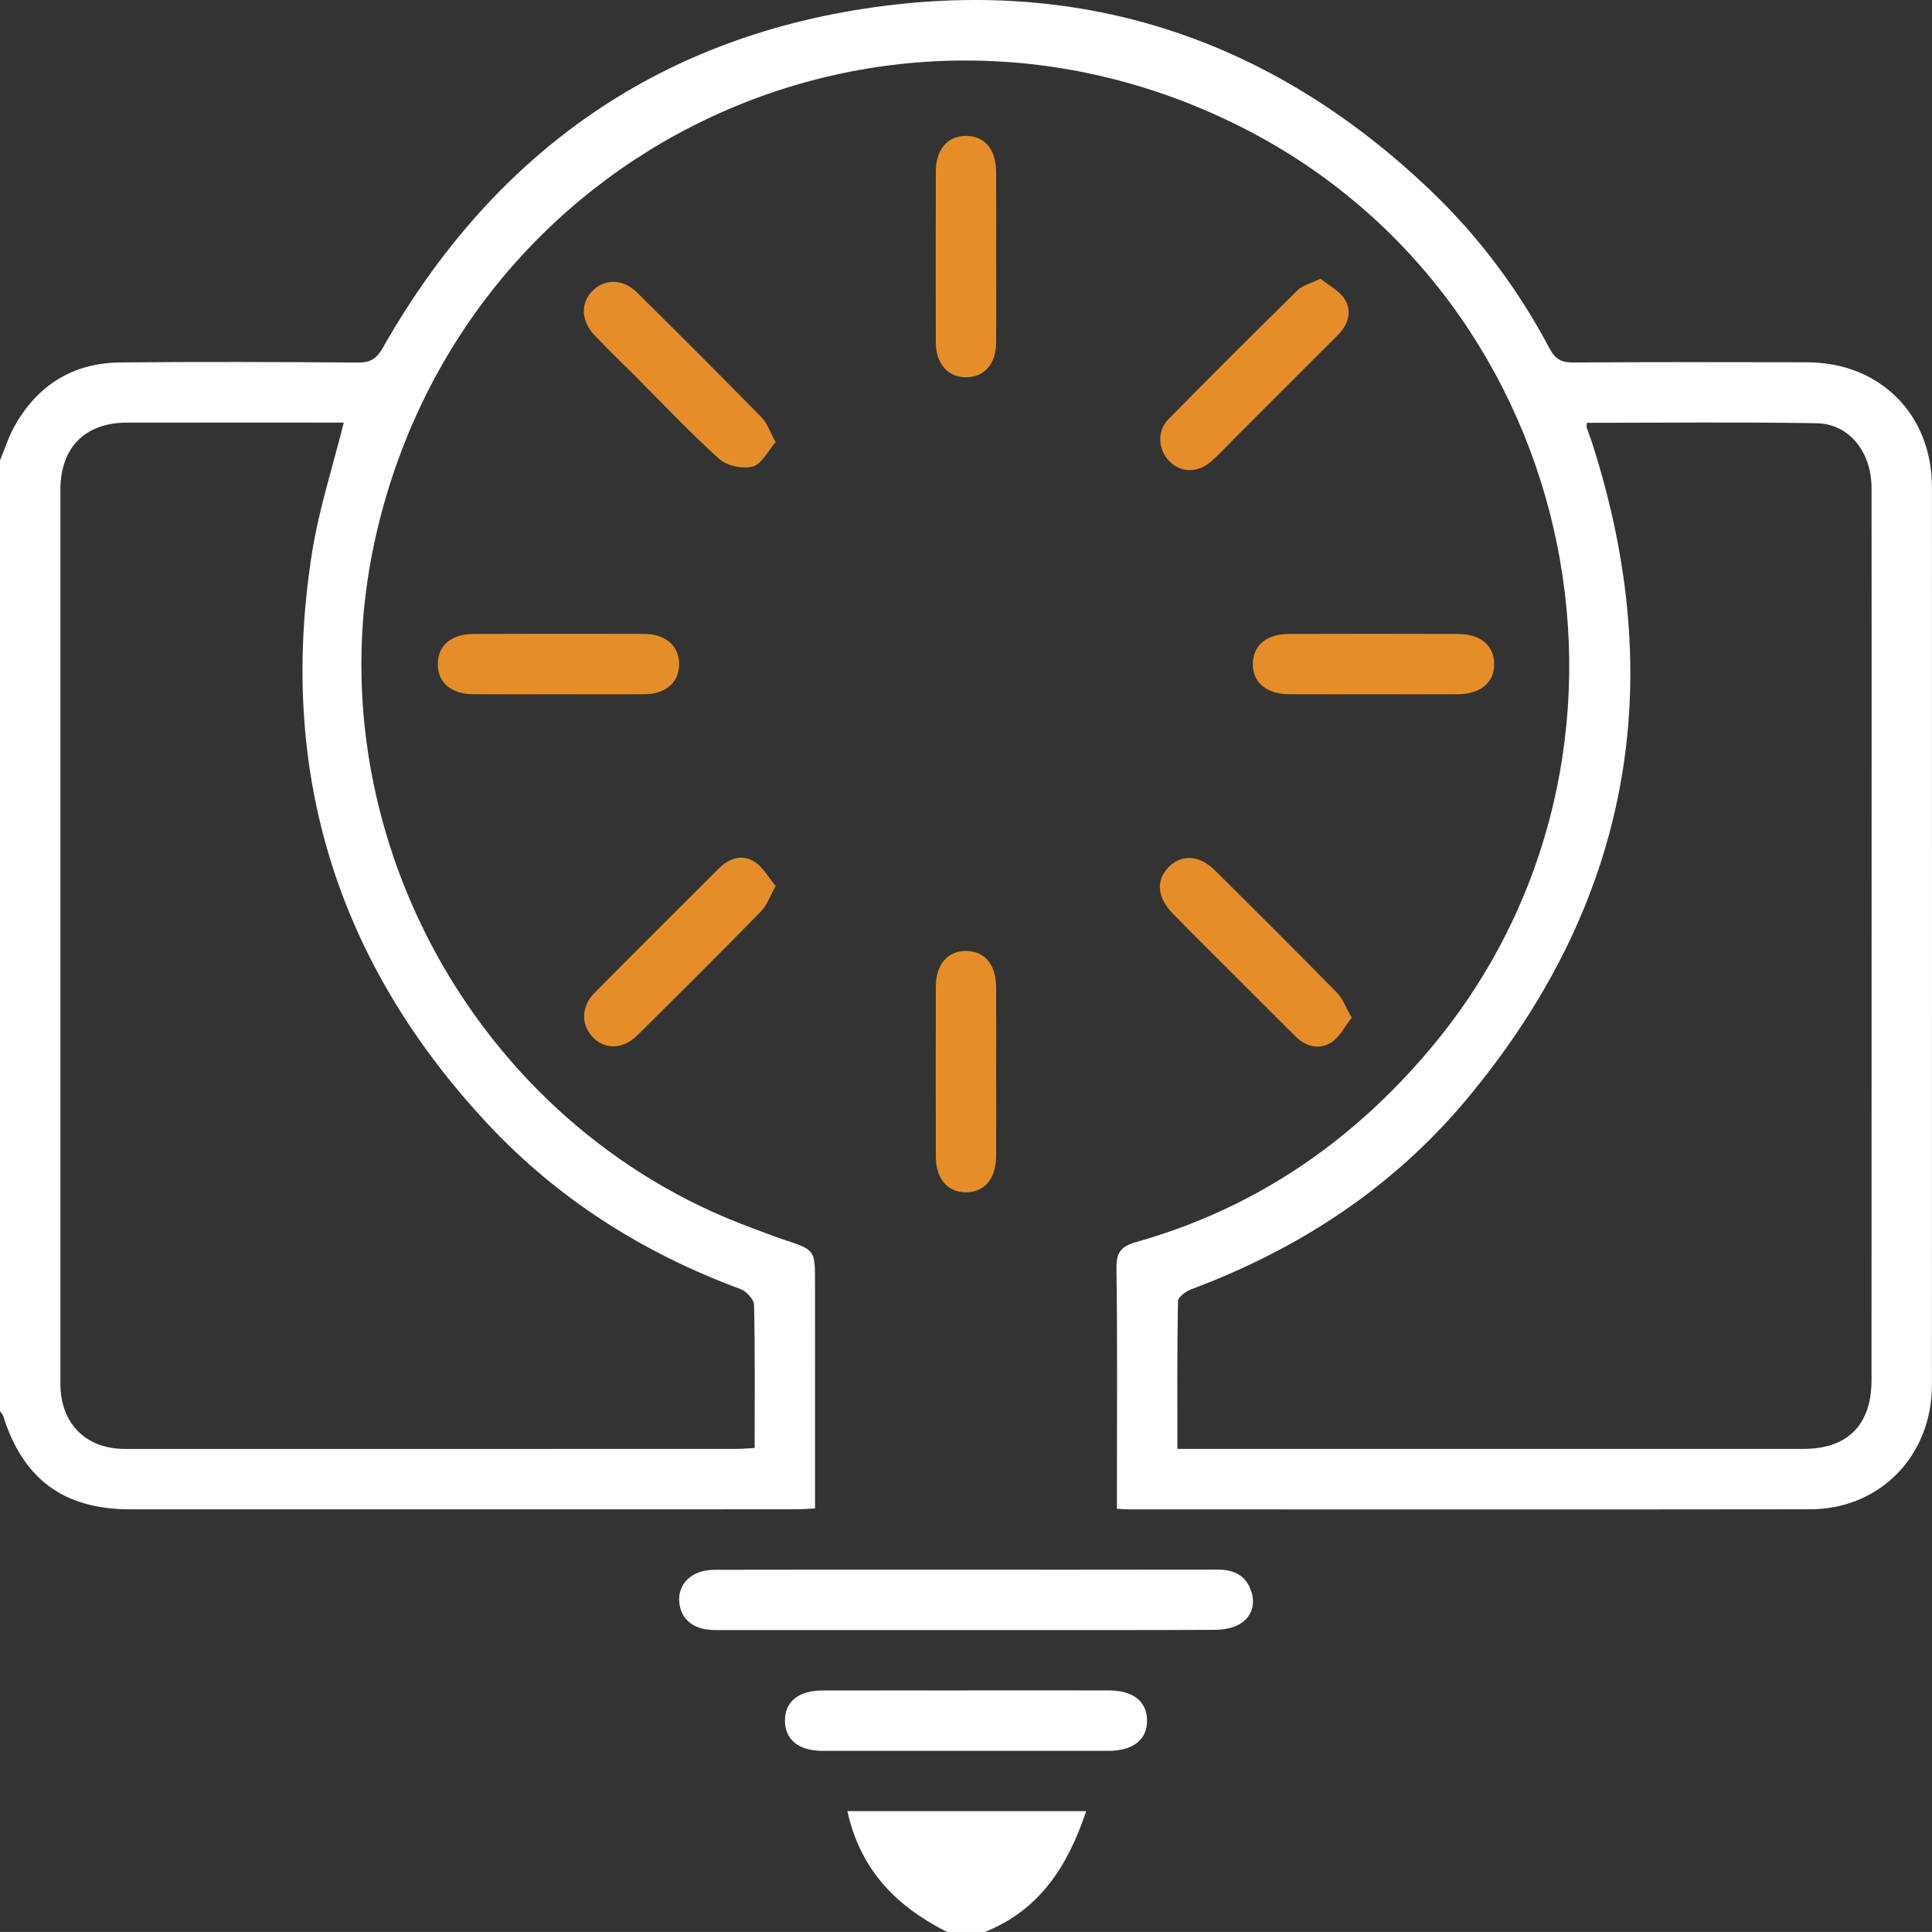 <?xml version="1.0" encoding="utf-8"?>
<!-- Generator: Adobe Illustrator 17.0.0, SVG Export Plug-In . SVG Version: 6.00 Build 0)  -->
<!DOCTYPE svg PUBLIC "-//W3C//DTD SVG 1.1//EN" "http://www.w3.org/Graphics/SVG/1.1/DTD/svg11.dtd">
<svg version="1.1" id="Layer_1" xmlns="http://www.w3.org/2000/svg" xmlns:xlink="http://www.w3.org/1999/xlink" x="0px" y="0px"
	 width="500.012px" height="500px" viewBox="0 -11.732 500.012 500" enable-background="new 0 -11.732 500.012 500"
	 xml:space="preserve">
<rect x="0" y="-11.732" width="500.012" height="500" fill="#333333" stroke="none"/>
<g>
	<path fill="#FFFFFF" d="M0,107.406c1.239-2.959,2.207-6.07,3.764-8.85C9.74,87.892,18.946,82.175,31.187,82.067
		c20.505-0.181,41.013-0.131,61.518,0.031c3.244,0.026,4.813-1.078,6.384-3.845c28.811-50.743,72.072-81.184,129.93-88.488
		c54.393-6.867,101.757,10.028,141.415,47.983c12.43,11.896,22.599,25.59,30.65,40.794c1.427,2.696,3.083,3.56,6.063,3.541
		c20.18-0.128,40.361-0.101,60.542-0.055c18.851,0.042,32.297,13.463,32.304,32.304c0.026,77.469,0.029,154.937-0.002,232.406
		c-0.007,18.297-13.46,32.115-31.496,32.139c-58.752,0.079-117.504,0.03-176.256,0.024c-0.806,0-1.612-0.075-3.174-0.153
		c0-1.74,0-3.447,0-5.154c0-19.041,0.147-38.085-0.118-57.123c-0.056-4.043,1.229-5.667,4.958-6.714
		c30.696-8.62,55.824-25.772,76.273-50.074c63.628-75.615,39.866-193.152-48.176-238.151
		c-92.617-47.337-202.817,4.98-225.04,106.838c-16.167,74.1,26.169,151.32,97.365,177.595c2.896,1.069,5.765,2.218,8.694,3.187
		c7.881,2.609,7.911,2.578,7.916,11.055c0.012,19.344,0.004,38.689,0.004,58.448c-1.839,0.088-3.402,0.227-4.966,0.228
		c-57.45,0.011-114.9,0.019-172.35,0.004c-17.145-0.004-27.695-7.836-32.823-24.238c-0.133-0.425-0.529-0.767-0.802-1.148
		C0,271.47,0,189.438,0,107.406z M88.964,97.639c-18.491,0-37.324-0.023-56.158,0.009c-10.801,0.018-17.174,6.47-17.176,17.382
		c-0.012,77.109-0.011,154.217,0,231.326c0.002,10.253,6.517,16.897,16.655,16.901c52.707,0.02,105.413,0.004,158.12-0.012
		c1.558,0,3.116-0.143,4.907-0.231c0-12.642,0.118-24.83-0.158-37.009c-0.032-1.43-1.96-3.548-3.467-4.105
		c-25.133-9.284-47.263-23.252-65.536-42.835c-39.007-41.803-54.303-91.165-45.408-147.68
		C82.522,120.082,86.131,109.065,88.964,97.639z M410.71,97.694c-0.035,0.605-0.148,0.952-0.056,1.232
		c0.402,1.235,0.899,2.439,1.298,3.675c20.257,62.704,9.841,119.698-32.502,170.315c-19.062,22.786-43.286,38.616-71.1,49.004
		c-1.402,0.524-3.461,2.018-3.481,3.094c-0.244,12.626-0.157,25.258-0.157,38.236c2.146,0,3.741,0,5.336,0
		c52.222,0,104.444,0.002,156.666-0.002c11.506-0.001,17.645-6.214,17.647-17.84c0.008-47.829,0.015-95.659,0.019-143.488
		c0.002-29.121,0.021-58.241-0.015-87.362c-0.012-9.309-5.765-16.608-14.213-16.754C450.34,97.46,430.517,97.694,410.71,97.694z"/>
	<path fill="#FFFFFF" d="M245.119,488.268c-14.435-7.267-22.693-17.166-25.809-31.267c5.575,0,11.057,0,16.539,0
		c14.916,0,29.831,0,45.257,0c-4.778,14.316-12.094,25.633-26.221,31.267C251.629,488.268,248.374,488.268,245.119,488.268z"/>
	<path fill="#FFFFFF" d="M249.505,410.147c-21.464,0.004-42.929,0.016-64.393-0.005c-5.33-0.005-8.629-2.459-9.258-6.734
		c-0.742-5.049,3.042-8.857,9.03-8.874c17.724-0.049,35.449-0.029,53.173-0.03c25.692-0.001,51.385,0.03,77.077-0.023
		c4.223-0.009,7.342,1.518,8.695,5.603c1.15,3.474,0.086,6.66-2.986,8.5c-1.813,1.086-4.28,1.485-6.457,1.495
		C292.76,410.184,271.132,410.143,249.505,410.147z"/>
	<path fill="#FFFFFF" d="M250.435,425.751c12.189,0,24.377-0.02,36.566,0.008c6.22,0.015,9.759,2.801,9.868,7.651
		c0.114,5.015-3.595,7.994-10.013,7.995c-24.702,0.004-49.404,0.005-74.106-0.012c-6.082-0.004-9.64-2.963-9.605-7.895
		c0.035-4.888,3.556-7.712,9.749-7.723c12.514-0.023,25.027-0.007,37.541-0.007C250.435,425.762,250.435,425.757,250.435,425.751z"
		/>
	<path fill="#E58E29" d="M200.758,217.567c-1.522,2.713-2.249,4.989-3.743,6.513c-10.59,10.802-21.3,21.487-32.054,32.126
		c-3.636,3.597-8.135,3.769-11.29,0.746c-3.327-3.188-3.393-8.099,0.168-11.701c10.635-10.759,21.382-21.406,32.073-32.108
		c2.692-2.695,6.025-3.89,9.265-1.916C197.416,212.589,198.835,215.297,200.758,217.567z"/>
	<path fill="#E58E29" d="M349.839,251.655c-1.853,2.324-3.163,5.096-5.351,6.444c-3.144,1.938-6.578,1.034-9.294-1.679
		c-6.198-6.189-12.393-12.38-18.586-18.575c-4.358-4.359-8.742-8.692-13.052-13.098c-4.076-4.167-4.458-8.604-1.152-12.02
		c3.324-3.435,7.966-3.221,12.015,0.792c10.598,10.505,21.167,21.041,31.617,31.693C347.521,246.725,348.279,248.95,349.839,251.655
		z"/>
	<path fill="#E58E29" d="M200.735,102.689c-1.97,2.258-3.535,5.644-5.867,6.299c-2.575,0.723-6.685-0.128-8.678-1.912
		c-7.504-6.719-14.418-14.097-21.553-21.228c-3.567-3.565-7.196-7.073-10.686-10.712c-3.639-3.794-3.776-8.502-0.508-11.691
		c3.133-3.057,7.821-3.028,11.338,0.447c10.88,10.748,21.69,21.569,32.402,32.485C198.568,97.787,199.215,99.923,200.735,102.689z"
		/>
	<path fill="#E58E29" d="M341.757,60.399c2.193,1.789,4.95,3.139,6.292,5.348c1.945,3.203,0.844,6.591-1.854,9.287
		c-8.859,8.85-17.714,17.704-26.572,26.555c-2.071,2.069-4.044,4.251-6.247,6.169c-3.376,2.94-7.647,2.866-10.587,0.039
		c-3.035-2.918-3.489-7.871-0.418-11.004c11.041-11.265,22.23-22.386,33.486-33.436C337.136,62.102,339.198,61.645,341.757,60.399z"
		/>
	<path fill="#E58E29" d="M257.814,54.672c0,7.47,0.053,14.941-0.018,22.411c-0.051,5.397-3.047,8.755-7.658,8.82
		c-4.777,0.067-7.93-3.437-7.944-9.054c-0.038-14.778-0.038-29.557,0.013-44.335c0.019-5.654,3.157-9.151,7.915-9.074
		c4.761,0.077,7.644,3.511,7.681,9.307C257.849,40.056,257.814,47.364,257.814,54.672z"/>
	<path fill="#E58E29" d="M144.437,167.953c-7.308,0-14.616,0.039-21.924-0.013c-5.752-0.041-9.194-3.002-9.211-7.775
		c-0.017-4.761,3.458-7.803,9.169-7.821c14.778-0.046,29.557-0.053,44.335-0.01c5.559,0.016,9.085,3.27,8.958,8.04
		c-0.121,4.573-3.509,7.517-8.917,7.563C159.378,168,151.907,167.953,144.437,167.953z"/>
	<path fill="#E58E29" d="M355.227,167.953c-7.144-0.001-14.289,0.027-21.433-0.009c-6.067-0.031-9.631-3.023-9.552-7.923
		c0.076-4.733,3.547-7.664,9.31-7.679c14.613-0.037,29.227-0.037,43.84,0.001c5.765,0.015,9.231,2.942,9.31,7.675
		c0.081,4.901-3.489,7.898-9.555,7.927C369.84,167.98,362.533,167.953,355.227,167.953z"/>
	<path fill="#E58E29" d="M257.813,265.605c0.001,7.307,0.035,14.614-0.01,21.92c-0.036,5.766-2.944,9.237-7.676,9.316
		c-4.759,0.08-7.899-3.409-7.918-9.061c-0.05-14.776-0.05-29.552-0.002-44.327c0.018-5.659,3.152-9.149,7.913-9.072
		c4.734,0.076,7.645,3.541,7.682,9.304C257.848,250.991,257.812,258.298,257.813,265.605z"/>
</g>
</svg>
